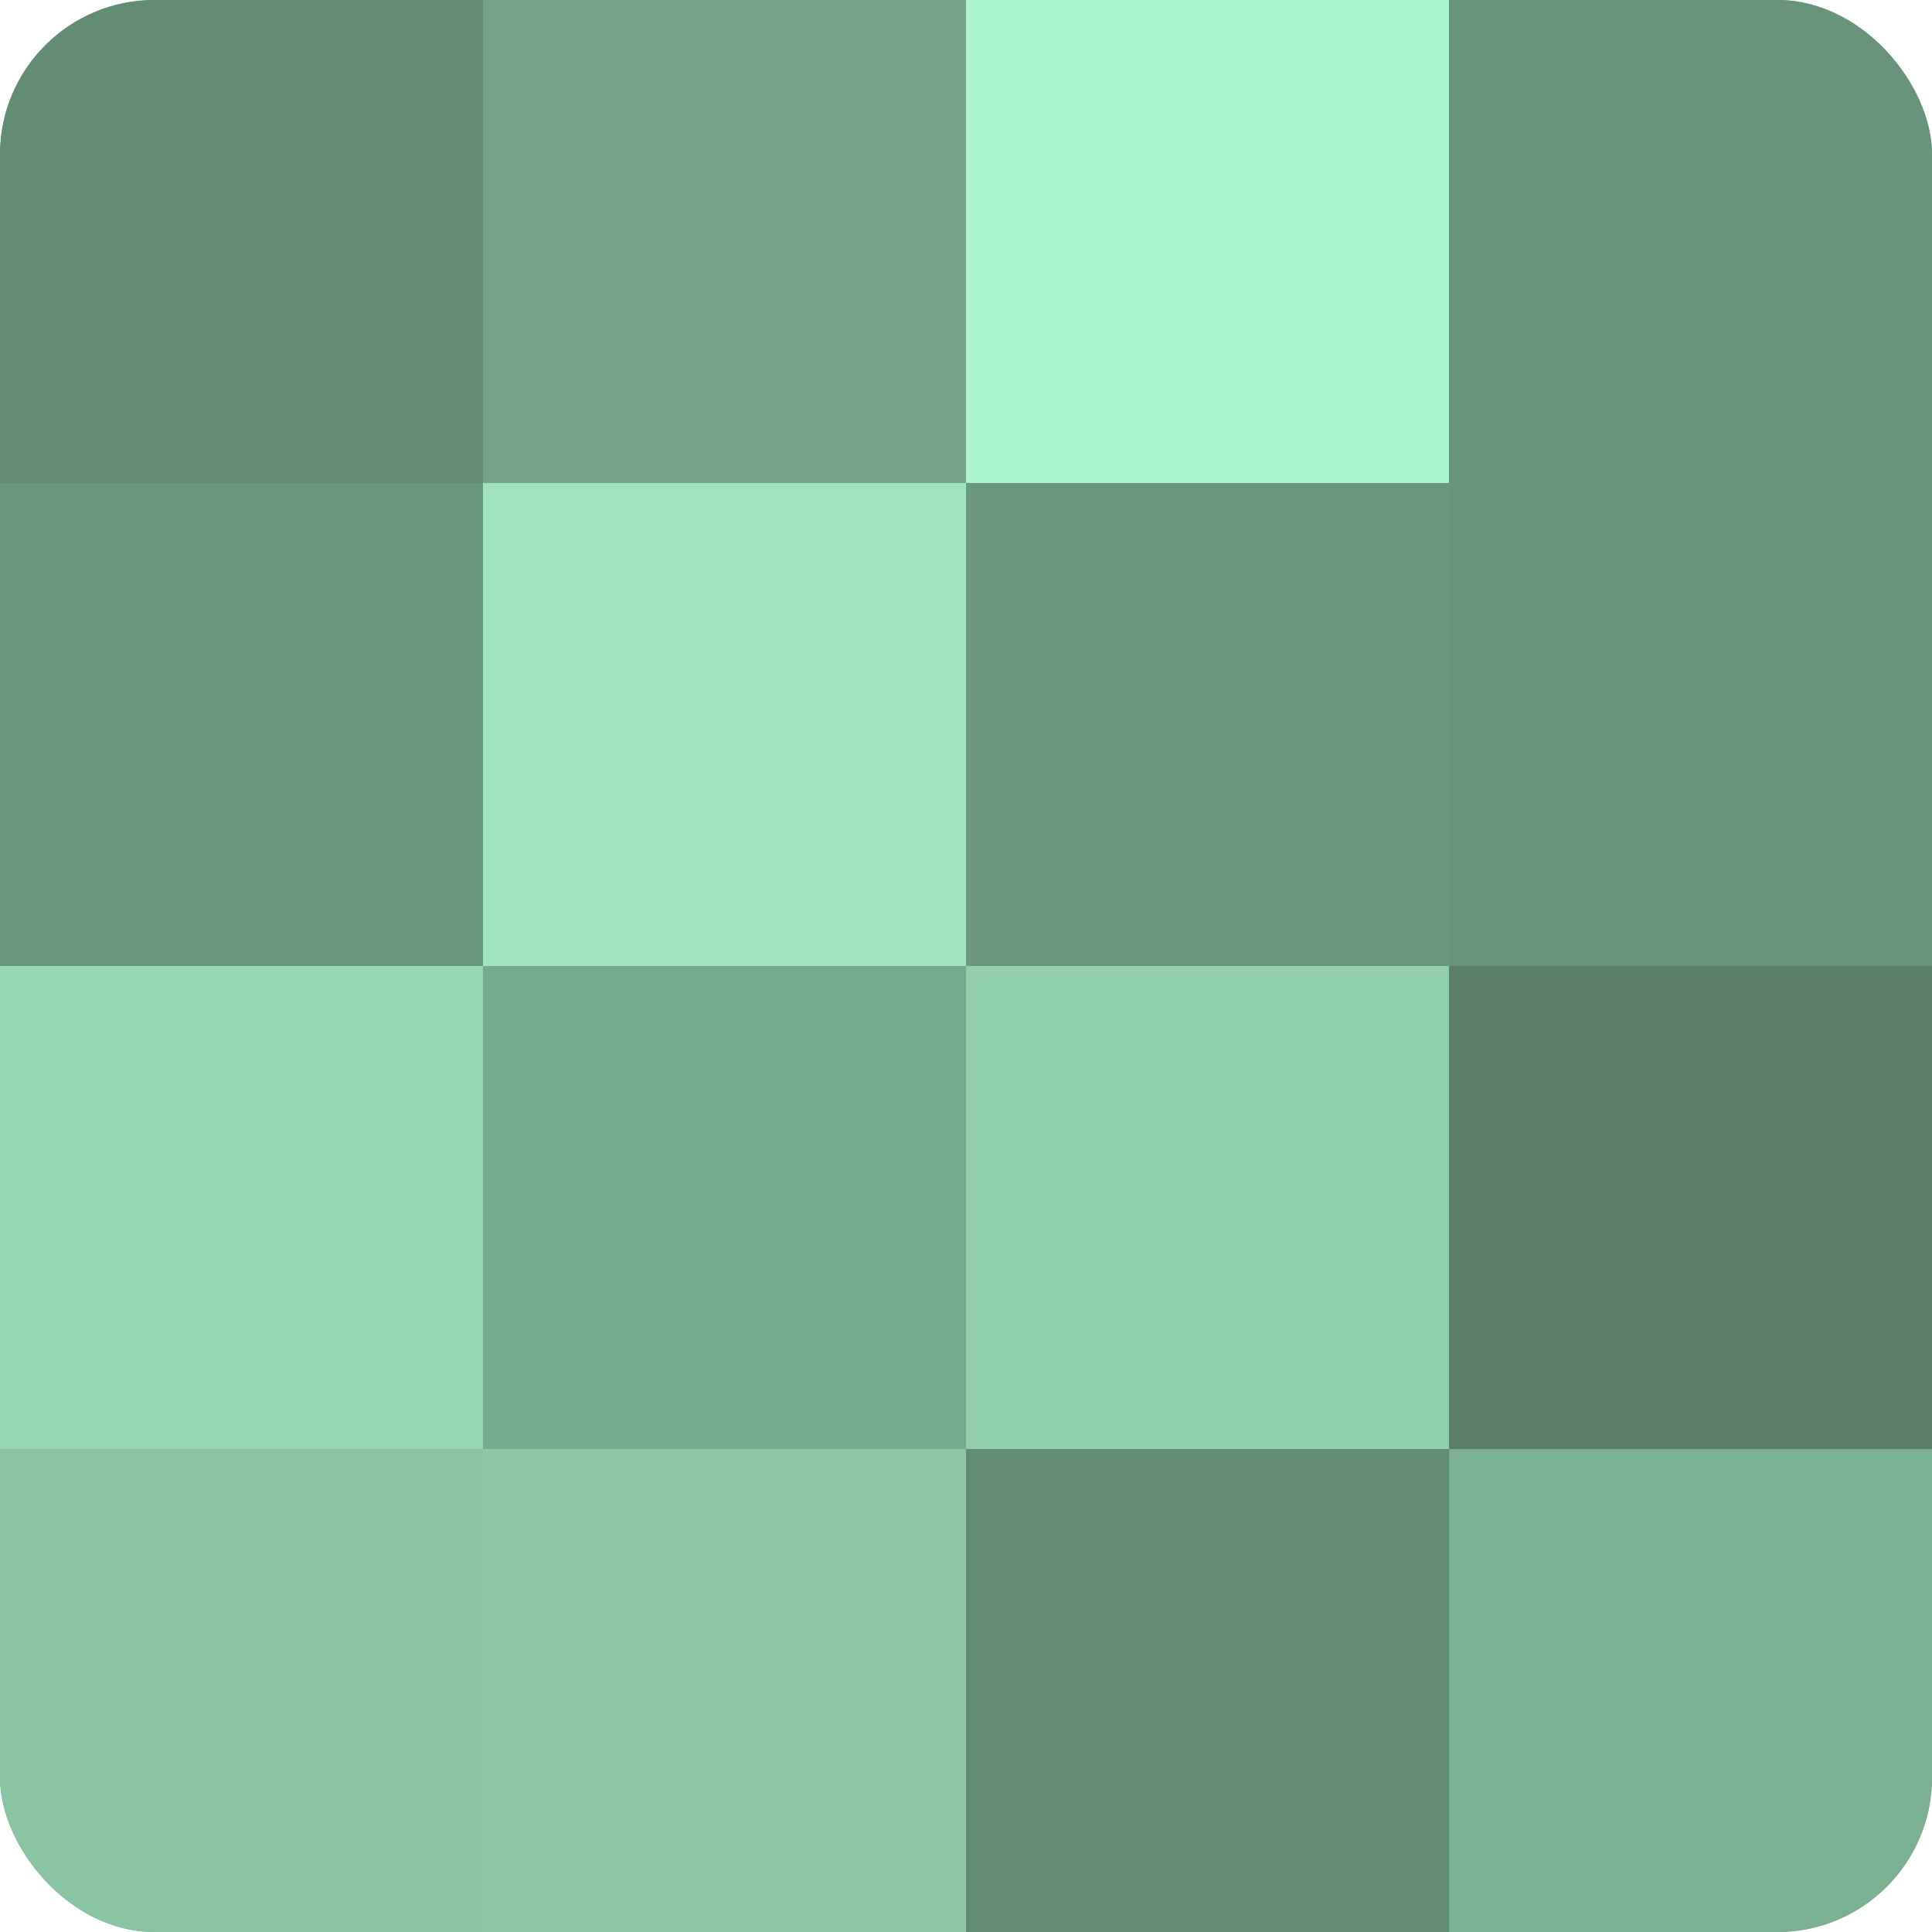 <?xml version="1.0" encoding="UTF-8"?>
<svg xmlns="http://www.w3.org/2000/svg" width="60" height="60" viewBox="0 0 100 100" preserveAspectRatio="xMidYMid meet"><defs><clipPath id="c" width="100" height="100"><rect width="100" height="100" rx="8" ry="8"/></clipPath></defs><g clip-path="url(#c)"><rect width="100" height="100" fill="#70a085"/><rect width="25" height="25" fill="#628c74"/><rect y="25" width="25" height="25" fill="#6a987e"/><rect y="50" width="25" height="25" fill="#97d8b3"/><rect y="75" width="25" height="25" fill="#89c4a3"/><rect x="25" width="25" height="25" fill="#73a488"/><rect x="25" y="25" width="25" height="25" fill="#9fe4bd"/><rect x="25" y="50" width="25" height="25" fill="#76a88b"/><rect x="25" y="75" width="25" height="25" fill="#8cc8a6"/><rect x="50" width="25" height="25" fill="#abf4ca"/><rect x="50" y="25" width="25" height="25" fill="#6a987e"/><rect x="50" y="50" width="25" height="25" fill="#92d0ac"/><rect x="50" y="75" width="25" height="25" fill="#628c74"/><rect x="75" width="25" height="25" fill="#68947b"/><rect x="75" y="25" width="25" height="25" fill="#68947b"/><rect x="75" y="50" width="25" height="25" fill="#5a806a"/><rect x="75" y="75" width="25" height="25" fill="#7bb092"/></g></svg>
